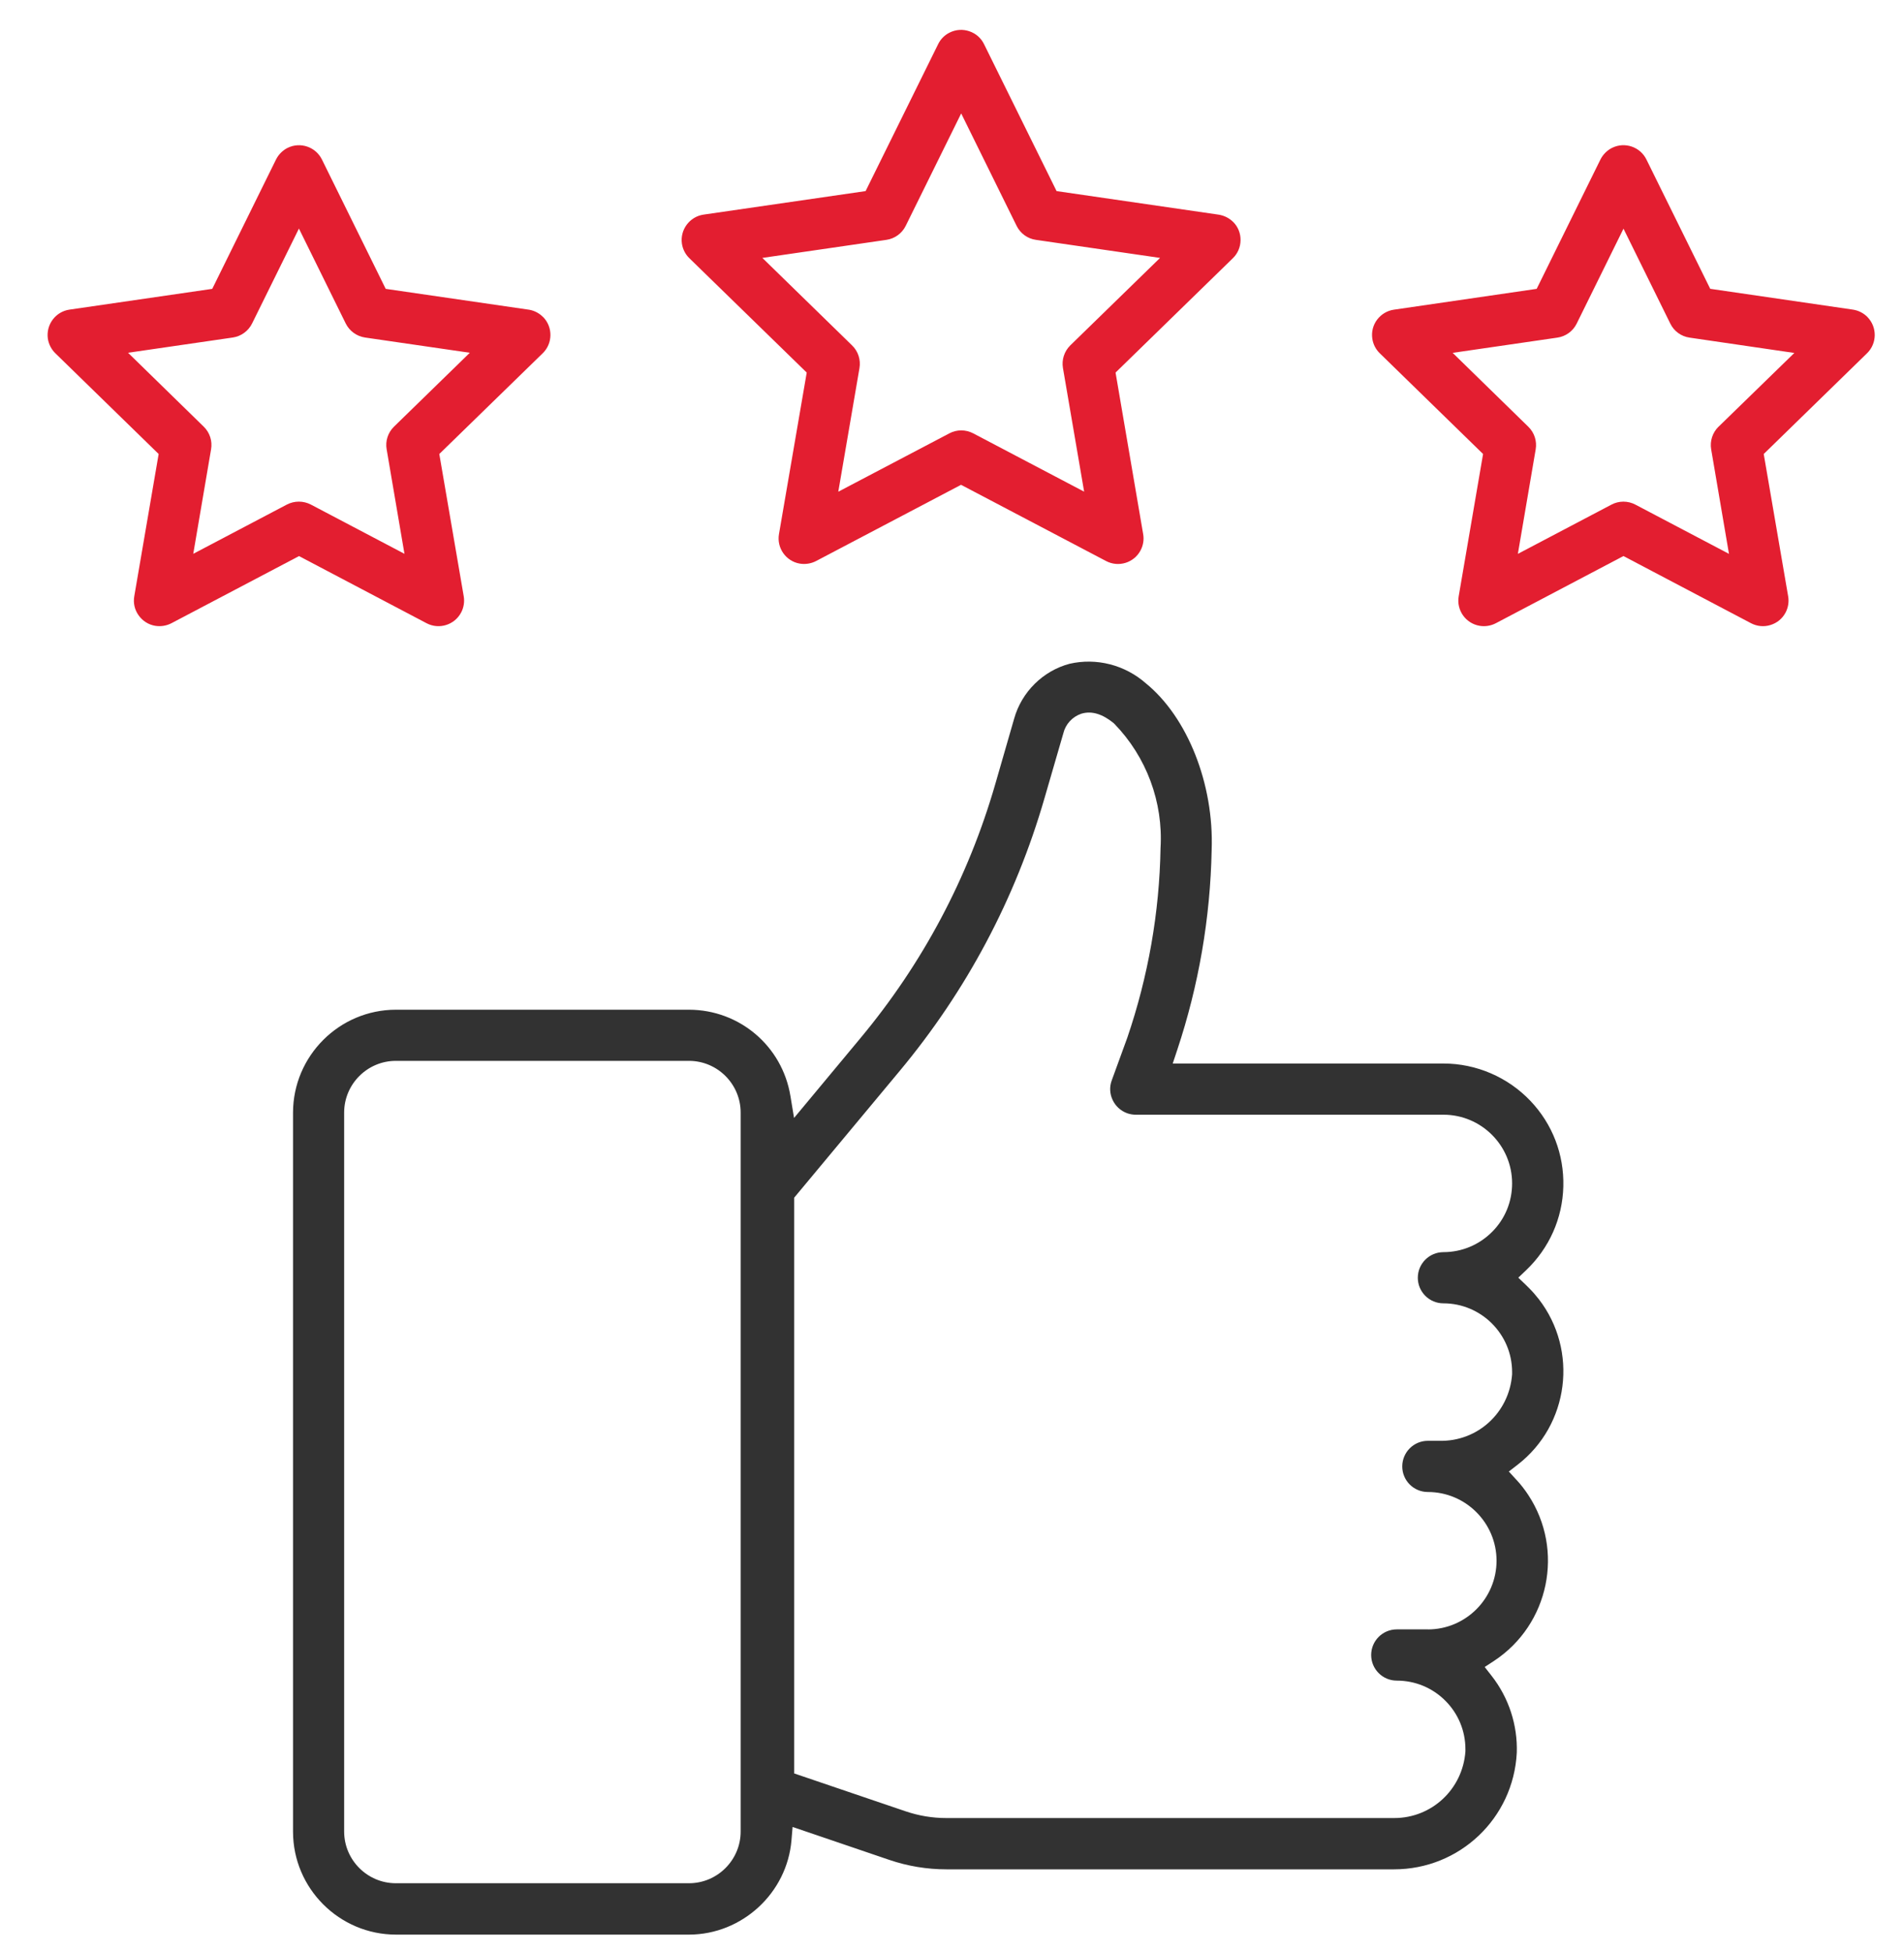 <svg width="40" height="41" viewBox="0 0 40 41" fill="none" xmlns="http://www.w3.org/2000/svg">
<path d="M31.856 31.075L31.698 30.902L31.883 30.759C32.964 29.923 33.163 28.362 32.326 27.28C32.266 27.204 32.202 27.129 32.134 27.061C32.108 27.034 32.085 27.011 32.06 26.987L31.897 26.831L32.06 26.676C32.547 26.212 32.826 25.587 32.843 24.916C32.86 24.243 32.615 23.605 32.151 23.118C31.678 22.62 31.013 22.334 30.327 22.334H24.637L24.731 22.051C25.183 20.693 25.427 19.279 25.455 17.848C25.505 16.467 24.949 15.063 24.072 14.349C23.631 13.962 23.035 13.81 22.471 13.939C21.912 14.087 21.462 14.531 21.305 15.094L20.91 16.463C20.34 18.435 19.384 20.234 18.069 21.81L16.682 23.477L16.605 23.013C16.432 21.967 15.536 21.206 14.475 21.204H8.317C7.127 21.205 6.157 22.175 6.156 23.366V38.466C6.157 39.656 7.127 40.626 8.319 40.627H14.476C15.591 40.625 16.537 39.753 16.628 38.641L16.651 38.366L18.681 39.057C19.069 39.189 19.473 39.256 19.883 39.256H29.264C29.272 39.256 29.279 39.256 29.287 39.256C30.663 39.256 31.793 38.186 31.865 36.81C31.885 36.228 31.697 35.652 31.335 35.191L31.191 35.007L31.387 34.879C32.546 34.116 32.87 32.554 32.107 31.395C32.033 31.282 31.95 31.175 31.859 31.077L31.856 31.075ZM15.56 38.462C15.56 39.06 15.072 39.548 14.474 39.548H8.316C7.718 39.548 7.23 39.06 7.23 38.462V23.364C7.23 22.765 7.719 22.278 8.316 22.278H14.474C15.073 22.278 15.56 22.766 15.56 23.364V38.462ZM29.999 34.217H29.344C29.047 34.217 28.806 34.458 28.806 34.755C28.806 35.052 29.047 35.293 29.344 35.293C29.729 35.293 30.091 35.442 30.363 35.714C30.636 35.986 30.786 36.349 30.786 36.733C30.786 36.748 30.786 36.764 30.786 36.779C30.729 37.575 30.077 38.179 29.292 38.179C29.279 38.179 29.268 38.179 29.255 38.179H19.885C19.885 38.179 19.881 38.179 19.878 38.179C19.588 38.179 19.302 38.131 19.027 38.038L16.684 37.242V25.152L18.896 22.496C20.305 20.806 21.331 18.877 21.943 16.763L22.34 15.396C22.385 15.21 22.526 15.053 22.716 14.988L22.728 14.985C22.936 14.925 23.159 14.993 23.393 15.183L23.412 15.201C24.085 15.894 24.439 16.845 24.381 17.809C24.358 19.162 24.122 20.506 23.682 21.794L23.356 22.688C23.306 22.822 23.313 22.968 23.374 23.098C23.434 23.228 23.543 23.327 23.677 23.377C23.736 23.398 23.799 23.409 23.861 23.409H30.325C31.12 23.409 31.767 24.056 31.767 24.851C31.767 25.236 31.618 25.599 31.345 25.871C31.072 26.143 30.711 26.294 30.325 26.295C30.027 26.295 29.786 26.536 29.786 26.833C29.786 27.129 30.027 27.37 30.323 27.37C31.119 27.37 31.767 28.019 31.767 28.814C31.767 28.829 31.767 28.844 31.767 28.86C31.708 29.667 31.04 30.278 30.235 30.257H29.997C29.7 30.257 29.459 30.498 29.459 30.795C29.459 31.092 29.7 31.332 29.997 31.332C30.791 31.332 31.439 31.979 31.44 32.774C31.44 33.57 30.793 34.217 29.998 34.218L29.999 34.217Z" fill="#323232"/>
<path d="M11.409 6.658C11.331 6.578 11.23 6.525 11.121 6.505L8.103 6.066L6.763 3.349C6.632 3.084 6.309 2.974 6.043 3.105C5.938 3.157 5.852 3.244 5.799 3.349L4.459 6.066L1.46 6.502C1.167 6.544 0.964 6.817 1.005 7.111C1.023 7.227 1.078 7.336 1.162 7.418L3.333 9.534L2.821 12.521C2.796 12.663 2.828 12.805 2.912 12.922C2.995 13.039 3.118 13.118 3.26 13.142C3.376 13.161 3.497 13.142 3.601 13.088L6.282 11.678L8.962 13.088C9.225 13.226 9.55 13.124 9.688 12.862C9.743 12.758 9.762 12.637 9.742 12.521L9.229 9.534L11.402 7.418C11.614 7.212 11.618 6.87 11.411 6.658H11.409ZM8.276 8.961C8.15 9.085 8.092 9.262 8.123 9.436L8.497 11.63L6.529 10.595C6.372 10.514 6.185 10.514 6.028 10.595L4.06 11.63L4.434 9.437C4.465 9.263 4.408 9.085 4.281 8.961L2.69 7.408L4.89 7.088C5.066 7.062 5.217 6.952 5.296 6.793L6.28 4.8L7.263 6.793C7.342 6.952 7.494 7.062 7.669 7.088L9.87 7.408L8.276 8.961Z" fill="#E31E30"/>
<path d="M25.911 4.665C25.829 4.582 25.719 4.526 25.603 4.508L22.197 4.013L20.673 0.927C20.61 0.798 20.5 0.702 20.363 0.656C20.228 0.61 20.082 0.619 19.953 0.683C19.847 0.734 19.76 0.821 19.709 0.927L18.185 4.013L14.78 4.507C14.487 4.55 14.283 4.825 14.326 5.117C14.343 5.233 14.399 5.342 14.483 5.423L16.948 7.824L16.365 11.216C16.314 11.508 16.512 11.787 16.803 11.836C16.919 11.855 17.04 11.836 17.144 11.782L20.19 10.181L23.237 11.782C23.499 11.92 23.825 11.819 23.962 11.557C24.017 11.452 24.037 11.332 24.016 11.216L23.436 7.824L25.9 5.423C26.003 5.323 26.06 5.189 26.062 5.045C26.064 4.901 26.01 4.765 25.91 4.663L25.911 4.665ZM22.485 7.253C22.359 7.377 22.301 7.555 22.331 7.729L22.776 10.325L20.445 9.1C20.288 9.018 20.101 9.017 19.945 9.1L17.611 10.326L18.056 7.731C18.086 7.557 18.029 7.378 17.902 7.255L16.016 5.416L18.622 5.037C18.797 5.012 18.948 4.902 19.027 4.744L20.193 2.382L21.358 4.744C21.437 4.903 21.588 5.013 21.764 5.037L24.371 5.416L22.485 7.253Z" fill="#E31E30"/>
<path d="M39.234 6.659C39.152 6.575 39.042 6.519 38.926 6.502L35.929 6.065L34.588 3.348C34.457 3.083 34.133 2.973 33.867 3.105C33.762 3.157 33.676 3.244 33.623 3.349L32.283 6.066L29.285 6.503C29.143 6.523 29.017 6.599 28.931 6.713C28.845 6.827 28.809 6.969 28.83 7.112C28.847 7.228 28.902 7.337 28.987 7.419L31.157 9.534L30.645 12.521C30.594 12.814 30.791 13.092 31.084 13.142C31.2 13.162 31.321 13.142 31.425 13.088L34.106 11.677L36.787 13.088C36.913 13.154 37.06 13.168 37.196 13.125C37.334 13.082 37.446 12.99 37.513 12.862C37.567 12.758 37.587 12.636 37.566 12.521L37.053 9.534L39.223 7.419C39.435 7.213 39.44 6.872 39.233 6.659H39.234ZM36.103 8.961C35.977 9.085 35.919 9.263 35.949 9.437L36.323 11.631L34.355 10.596C34.199 10.514 34.011 10.514 33.856 10.596L31.888 11.631L32.262 9.438C32.292 9.263 32.235 9.086 32.108 8.962L30.518 7.41L32.718 7.09C32.893 7.065 33.045 6.955 33.123 6.797L34.107 4.802L35.091 6.797C35.169 6.956 35.32 7.065 35.495 7.09L37.696 7.412L36.102 8.963L36.103 8.961Z" fill="#E31E30"/>
</svg>
